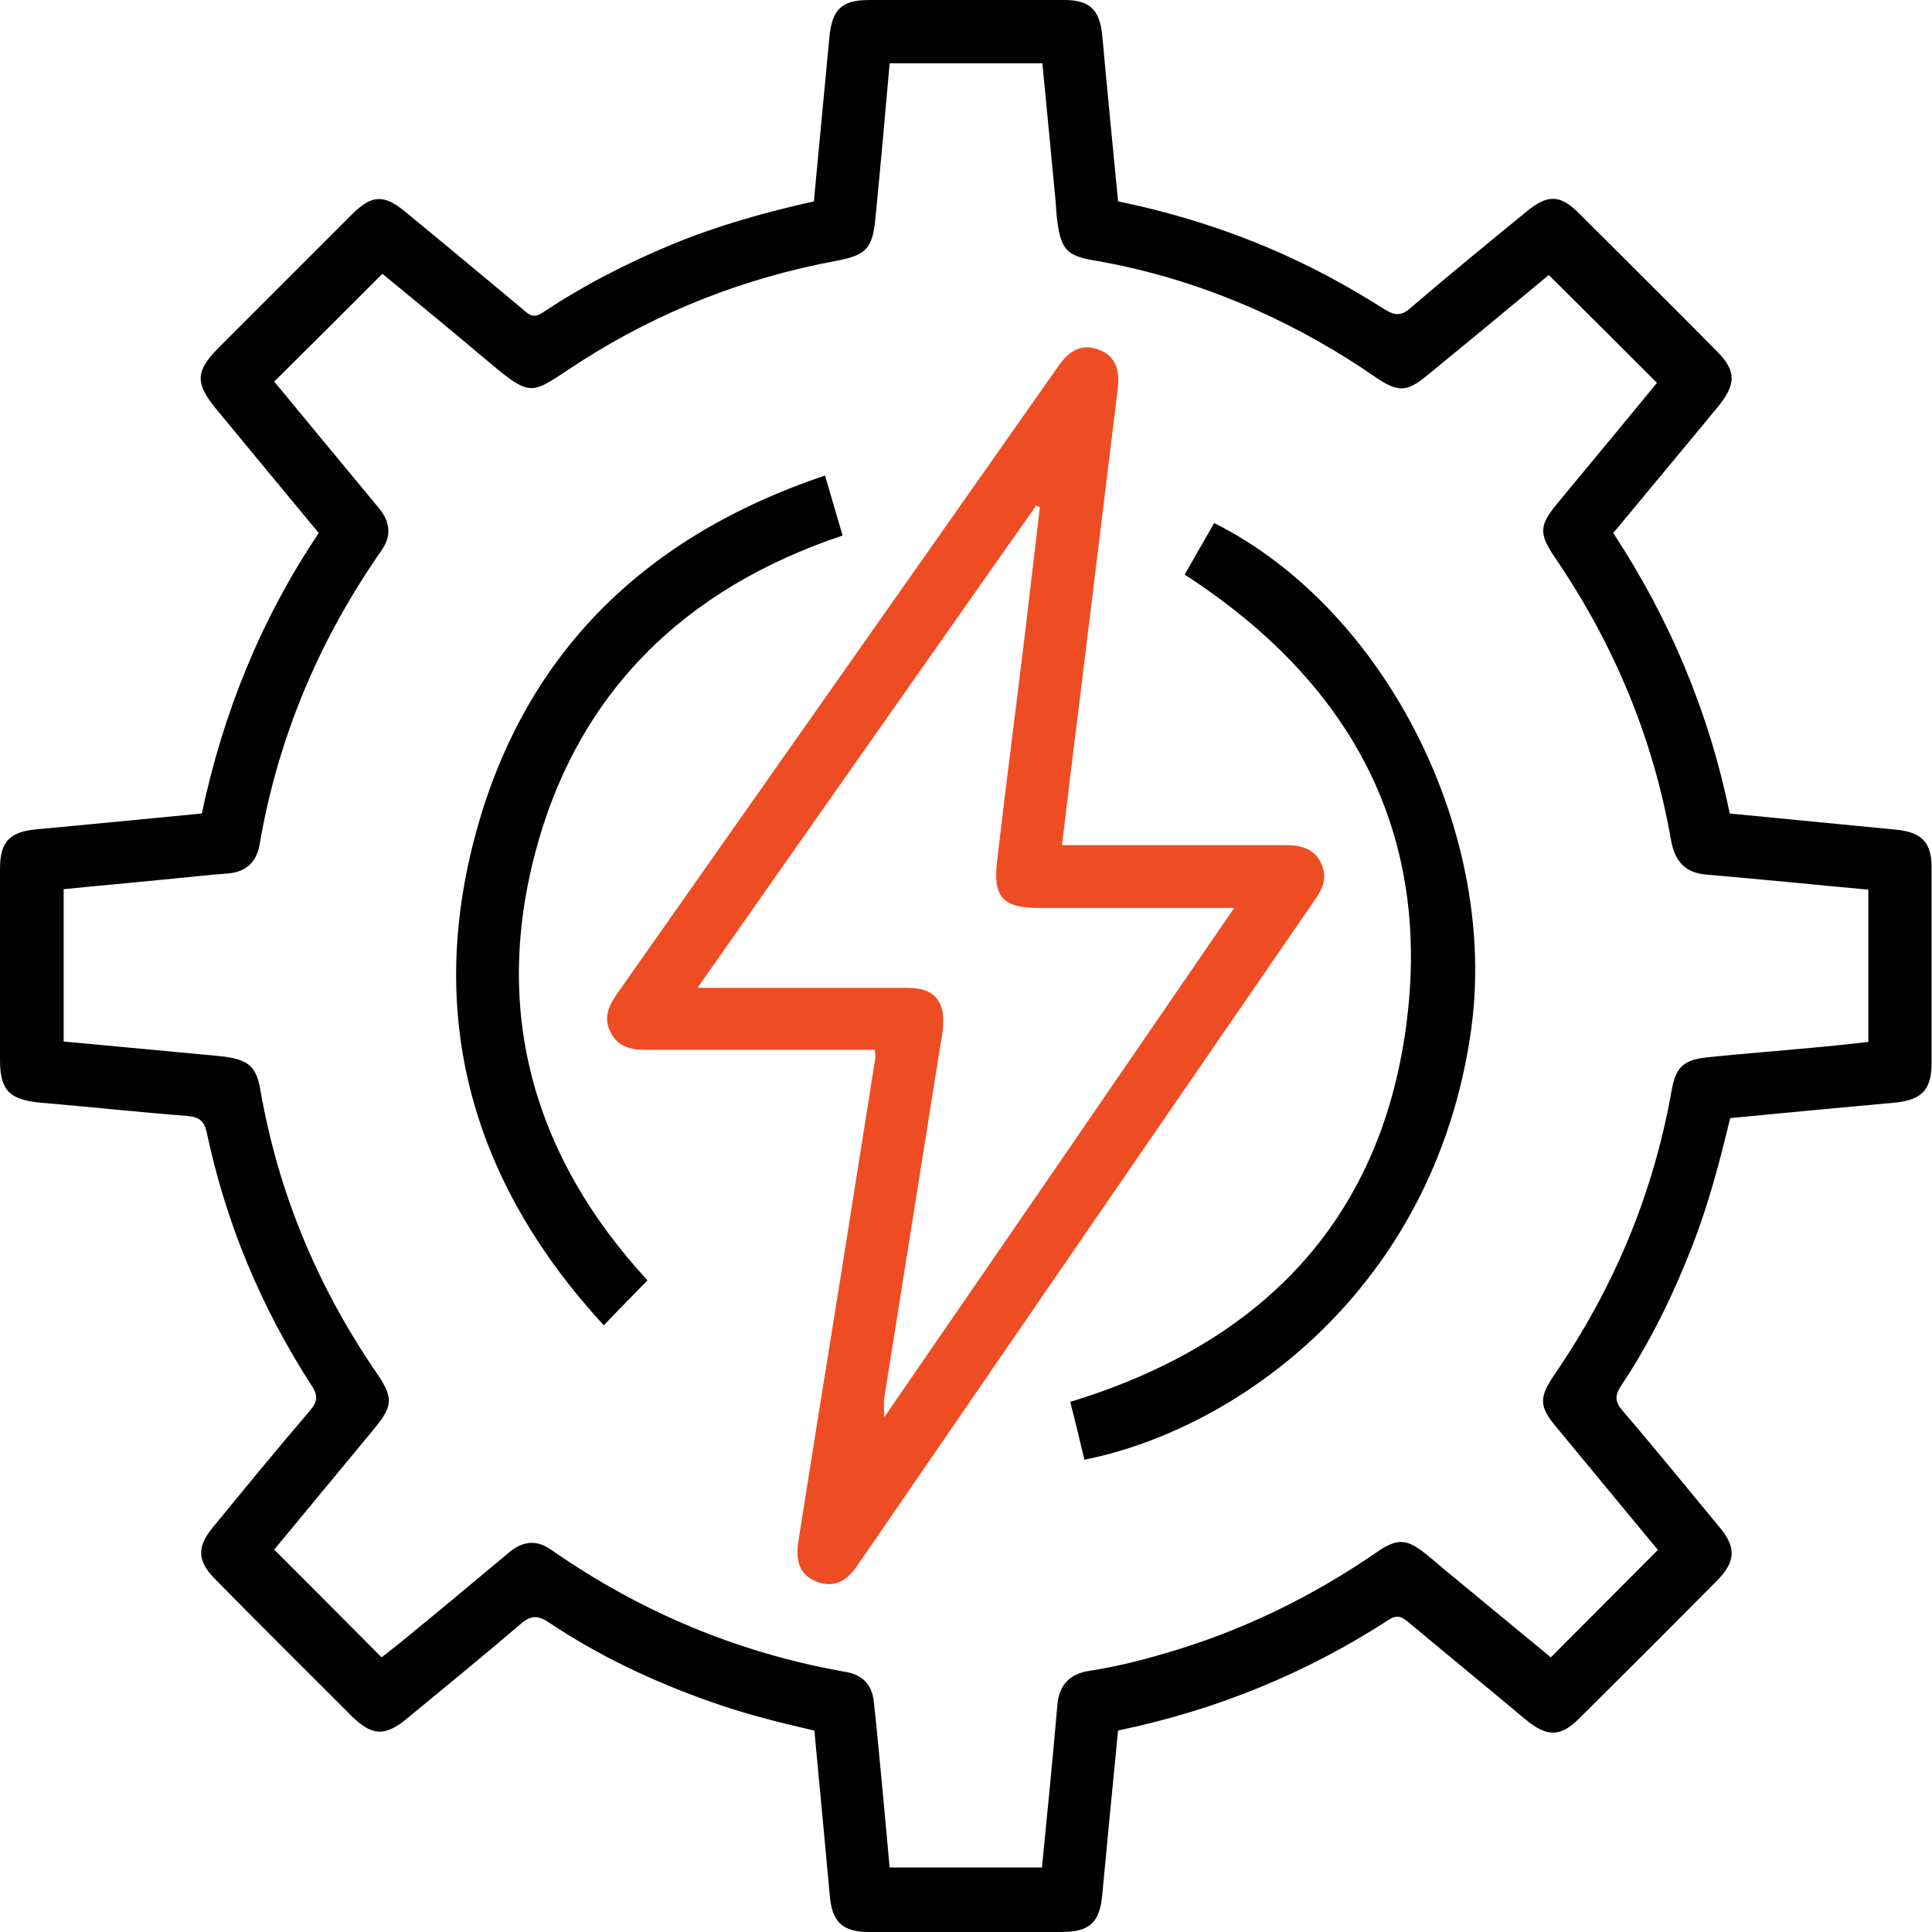 <svg xmlns="http://www.w3.org/2000/svg" width="58" height="58" viewBox="0 0 58 58" fill="none"><path d="M33.566 51.941C33.403 53.628 33.241 55.252 33.091 56.876C33.016 57.713 32.716 58 31.867 58C29.943 58 28.007 58 26.083 58C25.284 58 24.971 57.688 24.909 56.888C24.759 55.264 24.609 53.628 24.447 51.954C23.372 51.704 22.311 51.442 21.274 51.067C19.587 50.467 17.963 49.705 16.477 48.706C16.14 48.481 15.927 48.494 15.627 48.756C14.503 49.718 13.354 50.655 12.217 51.592C11.555 52.141 11.168 52.116 10.556 51.517C9.194 50.155 7.82 48.794 6.471 47.419C5.921 46.87 5.896 46.445 6.396 45.845C7.358 44.671 8.32 43.497 9.306 42.348C9.531 42.085 9.556 41.898 9.356 41.598C7.845 39.262 6.783 36.726 6.208 34.003C6.134 33.666 5.996 33.541 5.646 33.503C4.172 33.391 2.698 33.228 1.224 33.104C0.287 33.016 0 32.741 0 31.817C0 29.906 0 27.994 0 26.083C0 25.271 0.287 24.971 1.099 24.896C2.723 24.747 4.36 24.584 6.059 24.422C6.696 21.411 7.832 18.588 9.569 16.002C8.519 14.741 7.495 13.491 6.471 12.255C5.859 11.505 5.871 11.143 6.546 10.456C7.882 9.119 9.219 7.782 10.556 6.446C11.155 5.846 11.518 5.821 12.167 6.358C13.341 7.32 14.503 8.295 15.677 9.269C15.852 9.419 15.99 9.581 16.277 9.394C17.514 8.569 18.825 7.895 20.187 7.333C21.549 6.771 22.973 6.371 24.434 6.046C24.584 4.397 24.747 2.773 24.896 1.149C24.971 0.287 25.259 0 26.096 0C28.044 0 29.993 0 31.942 0C32.716 0 33.016 0.287 33.091 1.074C33.241 2.723 33.403 4.372 33.566 6.046C35.639 6.471 37.613 7.145 39.487 8.095C40.199 8.457 40.886 8.857 41.561 9.281C41.873 9.481 42.073 9.494 42.36 9.232C43.497 8.257 44.659 7.308 45.82 6.358C46.47 5.821 46.845 5.834 47.432 6.433C48.793 7.795 50.168 9.157 51.529 10.531C52.129 11.13 52.129 11.53 51.579 12.205C50.542 13.466 49.493 14.716 48.431 16.002C50.13 18.588 51.304 21.386 51.929 24.422C53.615 24.584 55.277 24.747 56.938 24.909C57.675 24.984 57.987 25.284 57.987 26.021C57.987 27.994 57.987 29.956 57.987 31.929C57.987 32.729 57.675 33.029 56.863 33.104C55.239 33.254 53.603 33.403 51.941 33.566C51.629 34.865 51.292 36.152 50.805 37.401C50.23 38.875 49.543 40.286 48.669 41.598C48.469 41.898 48.481 42.085 48.718 42.36C49.705 43.509 50.667 44.696 51.629 45.858C52.129 46.458 52.104 46.882 51.554 47.444C50.18 48.831 48.806 50.205 47.419 51.579C46.845 52.154 46.445 52.154 45.795 51.617C44.646 50.655 43.484 49.705 42.335 48.743C42.135 48.581 41.985 48.431 41.685 48.631C39.2 50.242 36.501 51.342 33.553 51.954L33.566 51.941ZM49.793 46.557C48.756 45.308 47.732 44.059 46.695 42.81C46.208 42.223 46.208 41.948 46.645 41.298C48.431 38.7 49.63 35.864 50.18 32.754C50.305 32.042 50.53 31.817 51.254 31.742C52.304 31.63 53.353 31.555 54.39 31.455C54.965 31.405 55.539 31.342 56.089 31.28V26.708C54.452 26.558 52.853 26.395 51.242 26.258C50.592 26.208 50.28 25.858 50.168 25.234C49.63 22.161 48.456 19.35 46.707 16.777C46.183 16.015 46.195 15.777 46.782 15.078C47.782 13.866 48.793 12.654 49.743 11.493C48.644 10.393 47.582 9.331 46.495 8.257C45.308 9.244 44.084 10.256 42.847 11.268C42.235 11.78 41.96 11.78 41.286 11.318C40.149 10.531 38.95 9.856 37.688 9.294C36.139 8.607 34.528 8.107 32.854 7.82C32.029 7.683 31.854 7.483 31.742 6.646C31.717 6.458 31.704 6.258 31.692 6.059C31.555 4.672 31.43 3.273 31.292 1.899H26.708C26.57 3.473 26.433 4.997 26.283 6.533C26.196 7.47 26.008 7.658 25.096 7.832C22.348 8.345 19.8 9.344 17.451 10.843C15.84 11.88 16.052 12.03 14.391 10.631C13.416 9.806 12.417 8.994 11.48 8.22C10.381 9.319 9.319 10.381 8.232 11.455C9.257 12.692 10.293 13.954 11.343 15.215C11.705 15.64 11.78 16.065 11.443 16.539C9.581 19.213 8.345 22.136 7.795 25.346C7.708 25.858 7.408 26.171 6.858 26.221C6.196 26.27 5.546 26.346 4.884 26.408C3.885 26.508 2.886 26.595 1.911 26.695V31.267C3.485 31.417 5.034 31.555 6.583 31.704C7.445 31.792 7.695 31.992 7.82 32.741C8.357 35.814 9.531 38.625 11.293 41.198C11.817 41.96 11.805 42.198 11.23 42.897C10.231 44.109 9.219 45.321 8.232 46.52C9.319 47.607 10.381 48.669 11.455 49.755C11.617 49.63 11.792 49.493 11.98 49.343C13.079 48.444 14.178 47.532 15.265 46.62C15.677 46.27 16.09 46.208 16.539 46.52C19.225 48.394 22.173 49.63 25.396 50.193C25.896 50.28 26.183 50.58 26.233 51.092C26.258 51.329 26.283 51.554 26.308 51.791C26.445 53.216 26.583 54.652 26.708 56.064H31.28C31.442 54.415 31.605 52.803 31.742 51.192C31.792 50.567 32.129 50.242 32.729 50.155C33.541 50.03 34.328 49.83 35.115 49.593C37.351 48.931 39.412 47.919 41.336 46.595C41.948 46.17 42.235 46.195 42.797 46.645C42.985 46.795 43.16 46.945 43.334 47.095C44.409 47.981 45.483 48.868 46.557 49.755C47.644 48.669 48.681 47.619 49.78 46.52L49.793 46.557Z" fill="#010101"></path><path d="M31.879 25.371C34.165 25.371 36.389 25.371 38.6 25.371C39.15 25.371 39.562 25.534 39.724 26.083C39.812 26.395 39.699 26.683 39.512 26.958C34.915 33.641 30.318 40.324 25.733 47.007C25.446 47.432 25.071 47.682 24.547 47.494C23.947 47.282 23.885 46.782 23.972 46.245C24.372 43.697 24.784 41.136 25.196 38.588C25.558 36.301 25.921 34.016 26.283 31.73C26.283 31.68 26.27 31.617 26.258 31.517C26.071 31.517 25.871 31.517 25.683 31.517C23.585 31.517 21.474 31.517 19.375 31.517C18.938 31.517 18.563 31.43 18.338 31.005C18.113 30.593 18.251 30.23 18.501 29.868C22.923 23.585 27.332 17.301 31.755 11.018C32.054 10.581 32.417 10.293 32.979 10.493C33.541 10.706 33.616 11.168 33.553 11.693C33.179 14.728 32.816 17.751 32.442 20.787C32.254 22.298 32.067 23.797 31.879 25.384V25.371ZM20.962 29.656C21.274 29.656 21.461 29.656 21.648 29.656C23.522 29.656 25.384 29.656 27.257 29.656C28.044 29.656 28.382 30.056 28.307 30.843C28.294 31.017 28.269 31.192 28.232 31.367C27.67 34.903 27.108 38.438 26.545 41.973C26.52 42.123 26.545 42.273 26.545 42.547C30.081 37.413 33.541 32.379 37.051 27.257C35.002 27.257 33.091 27.257 31.18 27.257C30.118 27.257 29.806 26.933 29.931 25.871C30.206 23.497 30.518 21.124 30.805 18.738C30.942 17.564 31.08 16.402 31.217 15.228L31.105 15.178C27.745 19.962 24.372 24.759 20.949 29.643L20.962 29.656Z" fill="#EE4D24"></path><path d="M32.554 43.822C32.416 43.247 32.279 42.66 32.129 42.085C37.788 40.361 41.411 36.726 42.21 30.83C43.01 24.934 40.511 20.449 35.565 17.251C35.864 16.727 36.152 16.214 36.451 15.702C41.648 18.313 44.996 25.084 44.159 30.955C43.06 38.675 37.188 42.897 32.554 43.822Z" fill="#010101"></path><path d="M24.772 14.291C24.959 14.928 25.121 15.477 25.296 16.077C20.549 17.664 17.314 20.799 16.052 25.659C14.79 30.518 16.09 34.803 19.438 38.438C19.013 38.875 18.588 39.3 18.126 39.787C14.203 35.527 12.754 30.568 14.303 24.946C15.79 19.55 19.413 16.077 24.759 14.278L24.772 14.291Z" fill="#010101"></path></svg>
